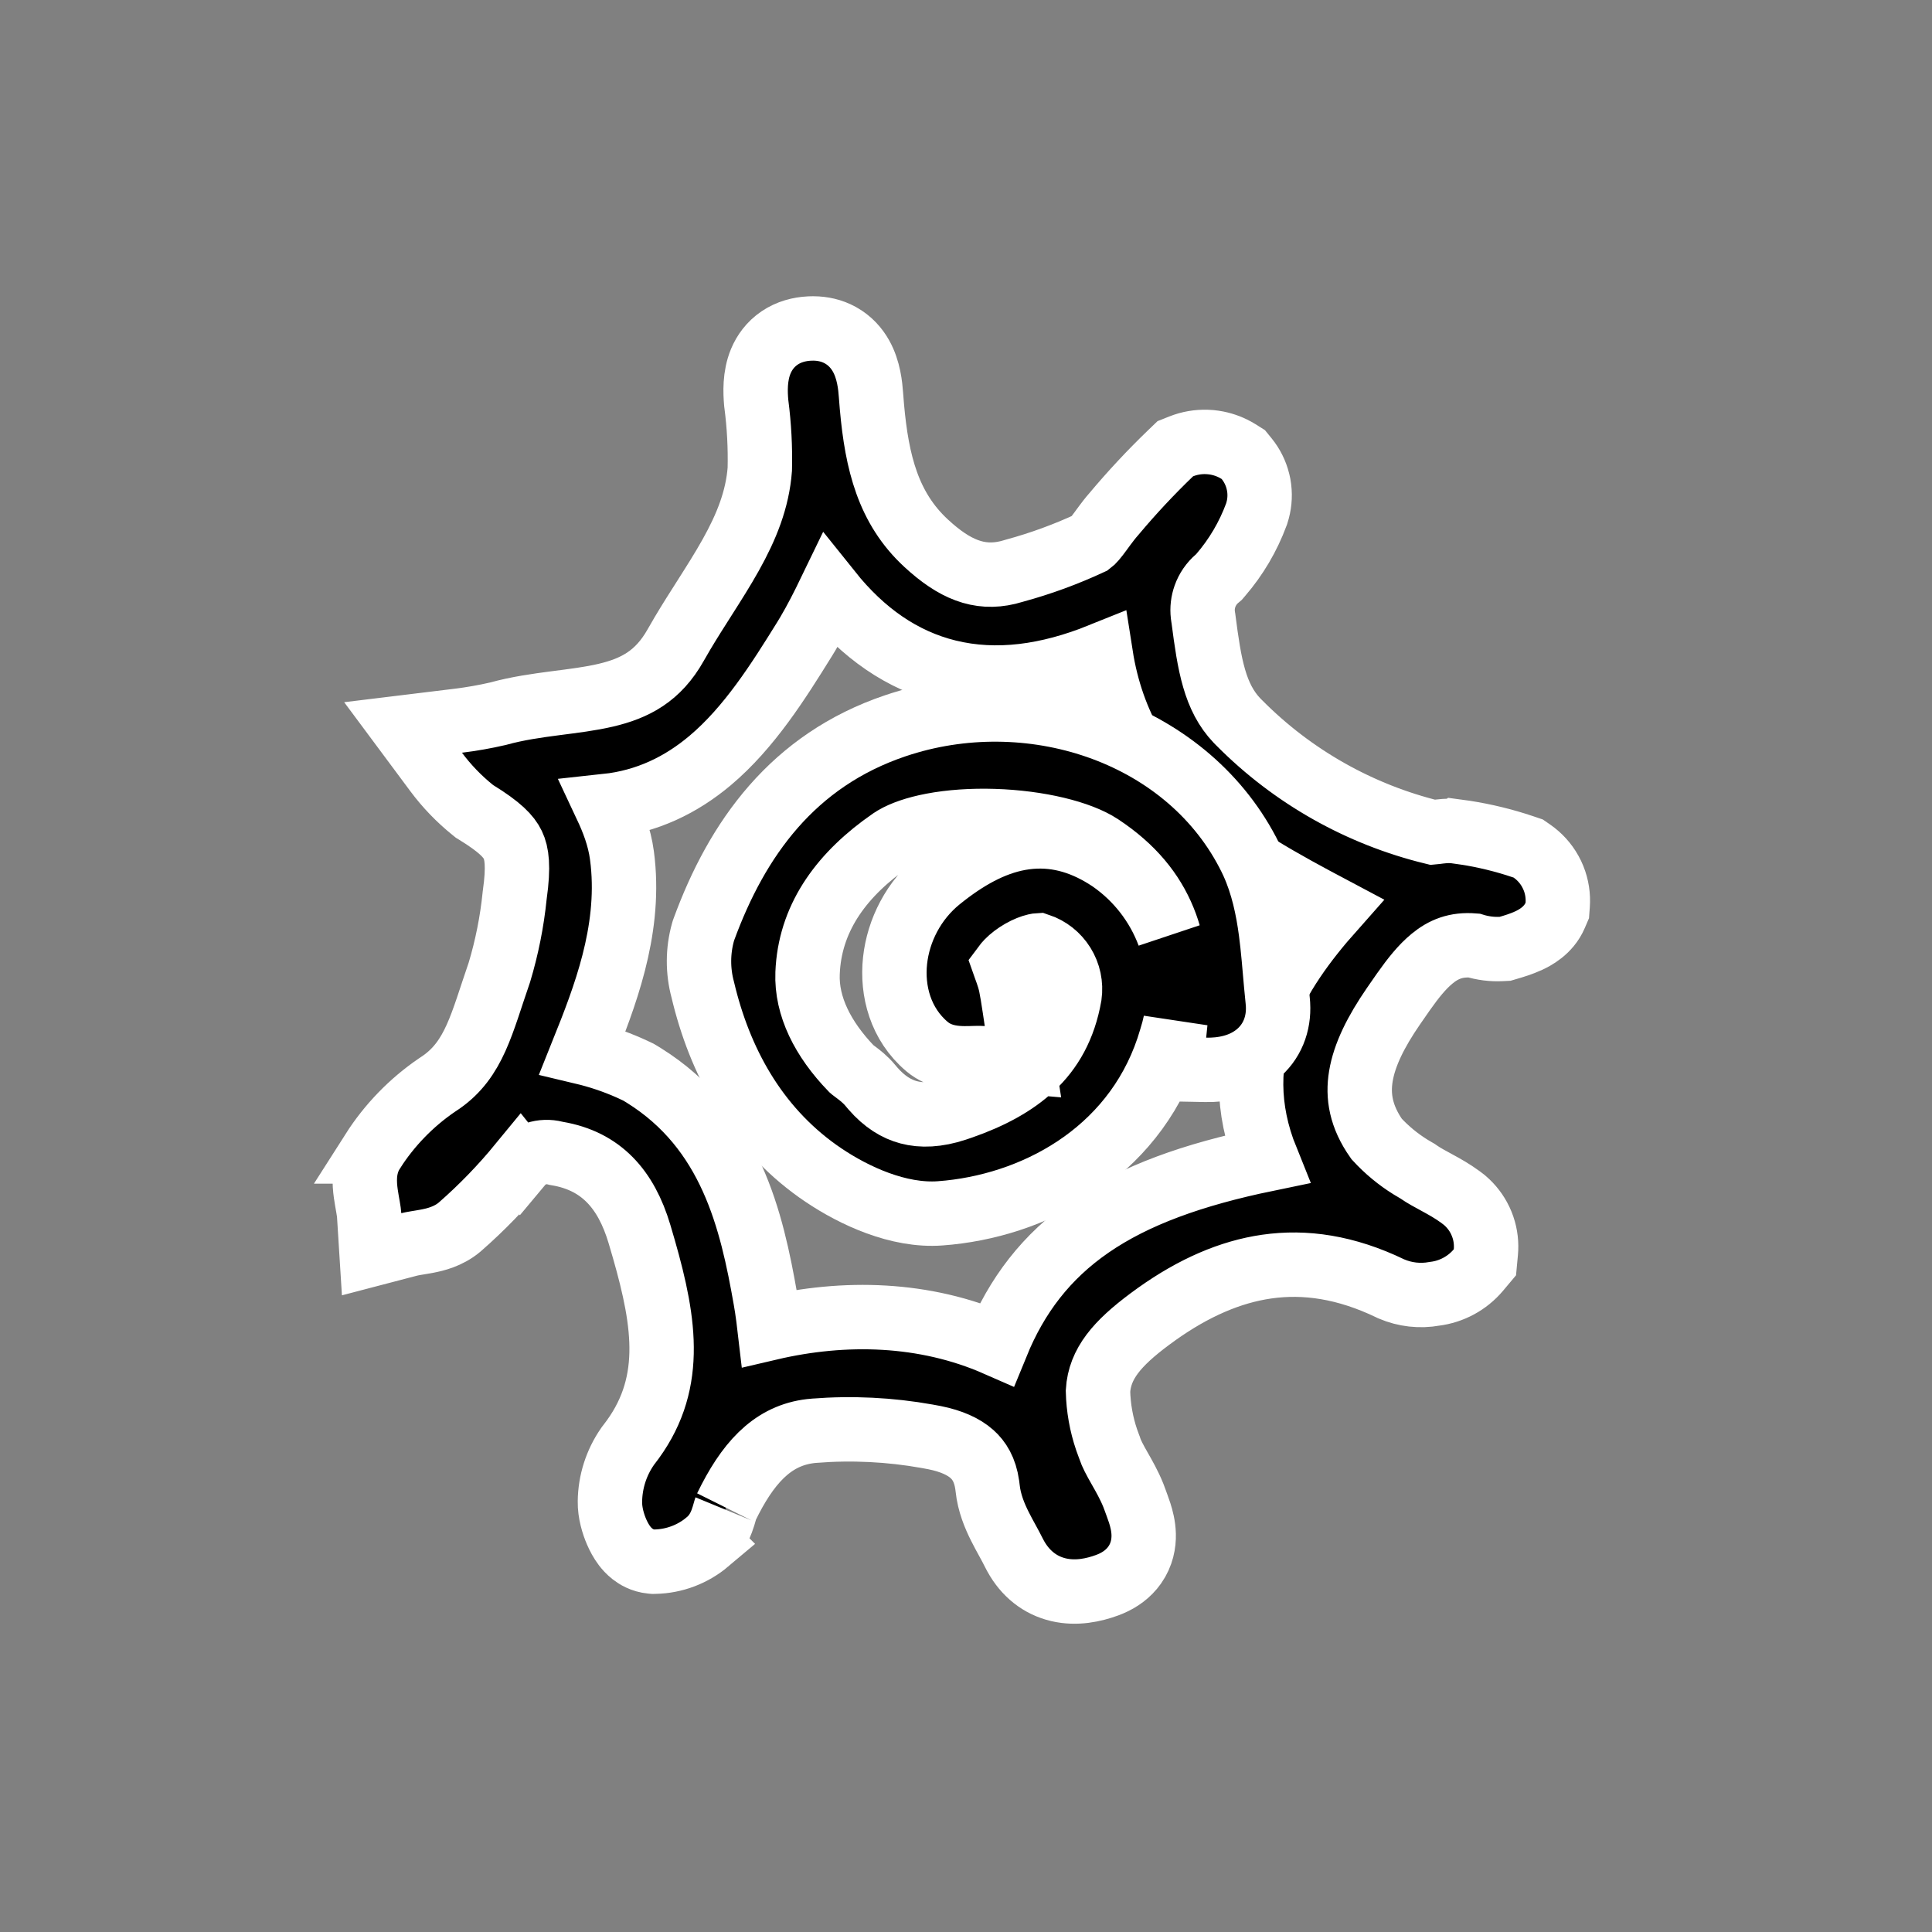 <?xml version="1.0" encoding="UTF-8"?> <svg xmlns="http://www.w3.org/2000/svg" width="150" height="150" viewBox="0 0 150 150" fill="none"><rect x="0" y="0" width="150" height="150" fill="#808080" stroke="none"/><path d="M63.149 25.5C63.86 25.505 64.577 25.656 65.241 26.021C66.003 26.441 66.516 27.043 66.852 27.642C67.457 28.722 67.571 29.969 67.623 30.678L67.694 31.564C68.083 35.941 68.972 39.46 71.894 42.165L72.326 42.552C74.469 44.404 76.385 45.041 78.682 44.332L78.722 44.319L78.763 44.308C80.793 43.756 82.772 43.031 84.679 42.143C84.698 42.129 84.738 42.099 84.798 42.041C84.9 41.942 85.026 41.798 85.194 41.58C85.376 41.344 85.524 41.134 85.76 40.815C85.962 40.542 86.209 40.217 86.491 39.898C87.874 38.248 89.344 36.673 90.895 35.181L91.251 34.839L91.709 34.657C92.344 34.406 93.022 34.289 93.702 34.312L93.994 34.33L94.284 34.366C94.861 34.454 95.418 34.643 95.929 34.924L96.18 35.071L96.53 35.292L96.791 35.613C97.206 36.125 97.502 36.721 97.662 37.357L97.723 37.633L97.765 37.911C97.844 38.563 97.779 39.226 97.575 39.852L97.561 39.898L97.544 39.943C96.907 41.668 95.965 43.264 94.764 44.655L94.641 44.799L94.497 44.921C94.07 45.286 93.746 45.758 93.557 46.287C93.391 46.75 93.334 47.245 93.389 47.731L93.419 47.94L93.43 48L93.438 48.06C93.898 51.632 94.311 54.137 96.046 55.952L96.218 56.126L96.233 56.141L96.249 56.156C100.373 60.307 105.563 63.236 111.245 64.622C111.291 64.618 111.361 64.613 111.484 64.597C111.627 64.578 111.893 64.541 112.164 64.523C112.426 64.507 112.77 64.505 113.154 64.561L113.155 64.56C114.691 64.763 116.207 65.098 117.686 65.56L118.316 65.766L118.649 65.879L118.938 66.079C119.524 66.486 120.009 67.02 120.355 67.64L120.495 67.91L120.618 68.189C120.881 68.849 120.991 69.561 120.938 70.272L120.907 70.688L120.743 71.07C120.228 72.274 119.124 72.825 118.685 73.029C118.112 73.295 117.498 73.476 117.144 73.58L116.859 73.664L116.563 73.679C115.842 73.715 115.122 73.623 114.434 73.411C113.027 73.295 112.061 73.712 111.192 74.425C110.405 75.071 109.719 75.936 108.962 77.005L108.174 78.141C106.834 80.091 105.934 81.881 105.657 83.564C105.406 85.095 105.647 86.675 106.88 88.428C107.656 89.27 108.54 90.005 109.513 90.608L109.951 90.868L110.053 90.926L110.149 90.993C110.549 91.272 110.99 91.505 111.631 91.855C112.14 92.132 112.779 92.486 113.4 92.945L113.665 93.148L113.697 93.174L113.728 93.2C114.231 93.63 114.638 94.16 114.922 94.755L115.036 95.014L115.135 95.279C115.346 95.904 115.423 96.568 115.361 97.227L115.288 98.004L114.786 98.602C113.924 99.627 112.706 100.285 111.38 100.449C110.251 100.655 109.085 100.525 108.028 100.071L107.979 100.05L107.931 100.026C104.495 98.374 101.331 97.91 98.341 98.34C95.514 98.747 92.688 99.976 89.82 102.014L89.246 102.433C86.745 104.3 85.376 105.873 85.248 108.008C85.28 109.293 85.505 110.565 85.918 111.781L86.11 112.309L86.135 112.371L86.155 112.436C86.299 112.874 86.545 113.329 86.939 114.023C87.247 114.565 87.671 115.296 87.998 116.114L88.131 116.47L88.283 116.887C88.353 117.079 88.432 117.297 88.485 117.464C88.616 117.871 88.778 118.464 88.795 119.13C88.812 119.835 88.666 120.698 88.1 121.504C87.612 122.197 86.947 122.658 86.246 122.96L85.944 123.08C84.921 123.453 83.578 123.752 82.188 123.428C80.75 123.093 79.603 122.174 78.852 120.812L78.706 120.534C78.567 120.252 78.408 119.959 78.218 119.611C78.036 119.28 77.823 118.893 77.626 118.497C77.238 117.719 76.8 116.7 76.679 115.535L76.649 115.291C76.479 114.103 76.017 113.384 75.461 112.889C74.815 112.313 73.856 111.88 72.57 111.621L71.992 111.513C69.097 110.995 66.147 110.85 63.213 111.082H63.211C60.29 111.311 58.35 113.209 56.693 116.396L56.365 117.051C56.377 117.027 56.364 117.049 56.324 117.18C56.305 117.243 56.286 117.309 56.26 117.402C56.236 117.488 56.204 117.599 56.169 117.713C56.102 117.93 55.993 118.259 55.816 118.599C55.648 118.923 55.373 119.342 54.93 119.708L54.932 119.71C53.788 120.675 52.348 121.218 50.852 121.248L50.712 121.251L50.572 121.238C49.867 121.173 49.367 120.851 49.105 120.646C48.826 120.428 48.624 120.192 48.489 120.015C48.219 119.658 48.018 119.268 47.875 118.938C47.617 118.343 47.34 117.453 47.355 116.582H47.355C47.371 115.053 47.847 113.563 48.72 112.307L48.762 112.247L48.807 112.189C52.373 107.646 51.664 102.821 49.991 96.98L49.645 95.797C48.606 92.321 46.664 90.145 43.289 89.565L43.193 89.549L43.099 89.525C42.613 89.403 42.102 89.419 41.626 89.574C41.15 89.729 40.727 90.016 40.406 90.4L40.405 90.399C38.975 92.142 37.406 93.764 35.709 95.248L35.672 95.279C34.802 96.011 33.774 96.245 33.195 96.358C32.889 96.418 32.549 96.47 32.334 96.506C32.208 96.527 32.104 96.545 32.016 96.562L31.789 96.612L28.852 97.381L28.662 94.351C28.653 94.204 28.625 94.005 28.571 93.697C28.526 93.436 28.45 93.03 28.399 92.664C28.348 92.289 28.297 91.794 28.334 91.272C28.37 90.76 28.501 90.068 28.931 89.401H28.929C30.227 87.363 31.925 85.609 33.921 84.246L33.951 84.226L33.982 84.205L34.241 84.032C36.837 82.224 37.393 79.48 38.775 75.483C39.356 73.548 39.752 71.561 39.956 69.551L39.961 69.502L39.968 69.453C40.28 67.244 40.123 66.238 39.812 65.593C39.499 64.94 38.82 64.214 36.976 63.08L36.842 62.998L36.72 62.899C35.645 62.036 34.684 61.039 33.861 59.933L31.294 56.48L35.565 55.959C36.606 55.832 37.639 55.65 38.661 55.414C40.174 54.994 41.716 54.782 43.094 54.602C44.558 54.412 45.826 54.26 47.034 53.976C49.294 53.444 51.093 52.512 52.455 50.093L52.999 49.154C53.552 48.225 54.126 47.326 54.673 46.467C55.415 45.301 56.111 44.205 56.733 43.092C57.961 40.897 58.812 38.784 58.991 36.432C59.031 34.741 58.942 33.049 58.724 31.372L58.716 31.315L58.711 31.259C58.647 30.502 58.577 29.218 59.069 28.042C59.344 27.386 59.806 26.728 60.533 26.237C61.25 25.755 62.056 25.547 62.845 25.507L63.149 25.5ZM64.435 45.946C63.896 47.061 63.332 48.173 62.714 49.215L62.438 49.668C60.443 52.879 58.178 56.488 55.132 59.05C52.897 60.929 50.258 62.237 47.066 62.58C47.585 63.685 48.095 64.977 48.285 66.395L48.352 66.955C48.909 72.39 46.954 77.407 45.235 81.695C46.477 81.99 47.691 82.396 48.858 82.912L49.468 83.193L49.568 83.241L49.664 83.298L49.99 83.497C56.758 87.717 58.363 94.771 59.438 100.902L59.545 101.551C59.624 102.069 59.689 102.595 59.75 103.116C65.566 101.754 71.789 101.905 77.388 104.362C78.934 100.58 81.23 97.556 84.65 95.196C88.129 92.796 92.628 91.189 98.333 90.009C96.721 86.023 96.83 82.323 98.107 78.887C99.251 75.809 101.292 73.058 103.5 70.572C99.684 68.548 95.646 66.361 92.421 63.473C88.936 60.351 86.326 56.372 85.465 50.868C81.348 52.527 77.362 53.082 73.61 52.16C70.048 51.285 67.003 49.156 64.435 45.946Z" fill="black" stroke="white" stroke-width="5"></path><path d="M70.014 56.185C80.366 52.944 92.355 56.99 97.091 66.606L97.257 66.956C98.057 68.712 98.439 70.584 98.672 72.329C98.845 73.624 98.964 75.157 99.081 76.466L99.2 77.683L99.225 77.984C99.309 79.49 98.776 80.919 97.544 81.899C96.368 82.835 94.89 83.09 93.598 83.064L90.842 83.01L91.164 80.273C91.2 79.972 91.229 79.674 91.255 79.381C91.168 79.79 91.062 80.197 90.933 80.599C88.478 89.106 80.856 93.392 73.686 94.142L72.99 94.204C69.76 94.44 66.322 92.841 63.949 91.245L63.488 90.927C58.623 87.459 55.871 82.37 54.564 76.849C54.166 75.376 54.172 73.822 54.585 72.352L54.612 72.26L54.644 72.17C57.219 65.13 61.552 59.033 69.522 56.345L70.014 56.185ZM77.168 63.748C75.466 63.695 73.805 63.807 72.369 64.081C71.085 64.326 70.106 64.678 69.448 65.061L69.186 65.228C65.42 67.831 63.019 71.084 62.721 75.163L62.699 75.561C62.599 78.121 63.876 80.667 66.104 82.978L66.192 83.054C66.27 83.116 66.344 83.17 66.49 83.279C66.72 83.452 67.186 83.797 67.585 84.287L67.768 84.504C68.682 85.555 69.62 86.111 70.547 86.358C71.55 86.626 72.755 86.587 74.204 86.109L74.661 85.954C76.923 85.164 78.768 84.167 80.15 82.866C81.575 81.525 82.609 79.766 83.042 77.288C83.159 76.454 82.98 75.606 82.534 74.892C82.093 74.186 81.423 73.657 80.636 73.393C80.595 73.395 80.516 73.404 80.395 73.432C80.099 73.5 79.709 73.648 79.295 73.884C78.884 74.118 78.516 74.398 78.243 74.678C78.136 74.786 78.058 74.883 77.997 74.965C78.016 75.019 78.037 75.078 78.062 75.147C78.099 75.247 78.148 75.382 78.194 75.511C78.284 75.767 78.403 76.125 78.483 76.519L78.615 77.24C78.739 77.968 78.836 78.699 78.927 79.276L79.423 82.432L76.24 82.154C76.144 82.146 75.999 82.144 75.744 82.15C75.537 82.155 75.178 82.17 74.864 82.167C74.538 82.164 74.096 82.145 73.633 82.046C73.226 81.959 72.698 81.789 72.191 81.426L71.975 81.258C69.908 79.517 69.239 76.926 69.492 74.588C69.744 72.247 70.927 69.889 72.943 68.262L73.345 67.943C75.359 66.384 77.408 65.305 79.579 65.015C81.836 64.713 83.908 65.301 85.839 66.499L86.224 66.747L86.243 66.759L86.26 66.772C88.311 68.196 89.875 70.212 90.747 72.546C90.672 72.292 90.592 72.041 90.502 71.797C89.708 69.638 88.287 67.702 85.909 66.018L85.42 65.684C83.856 64.654 80.689 63.858 77.168 63.748Z" fill="black" stroke="white" stroke-width="5"></path></svg> 